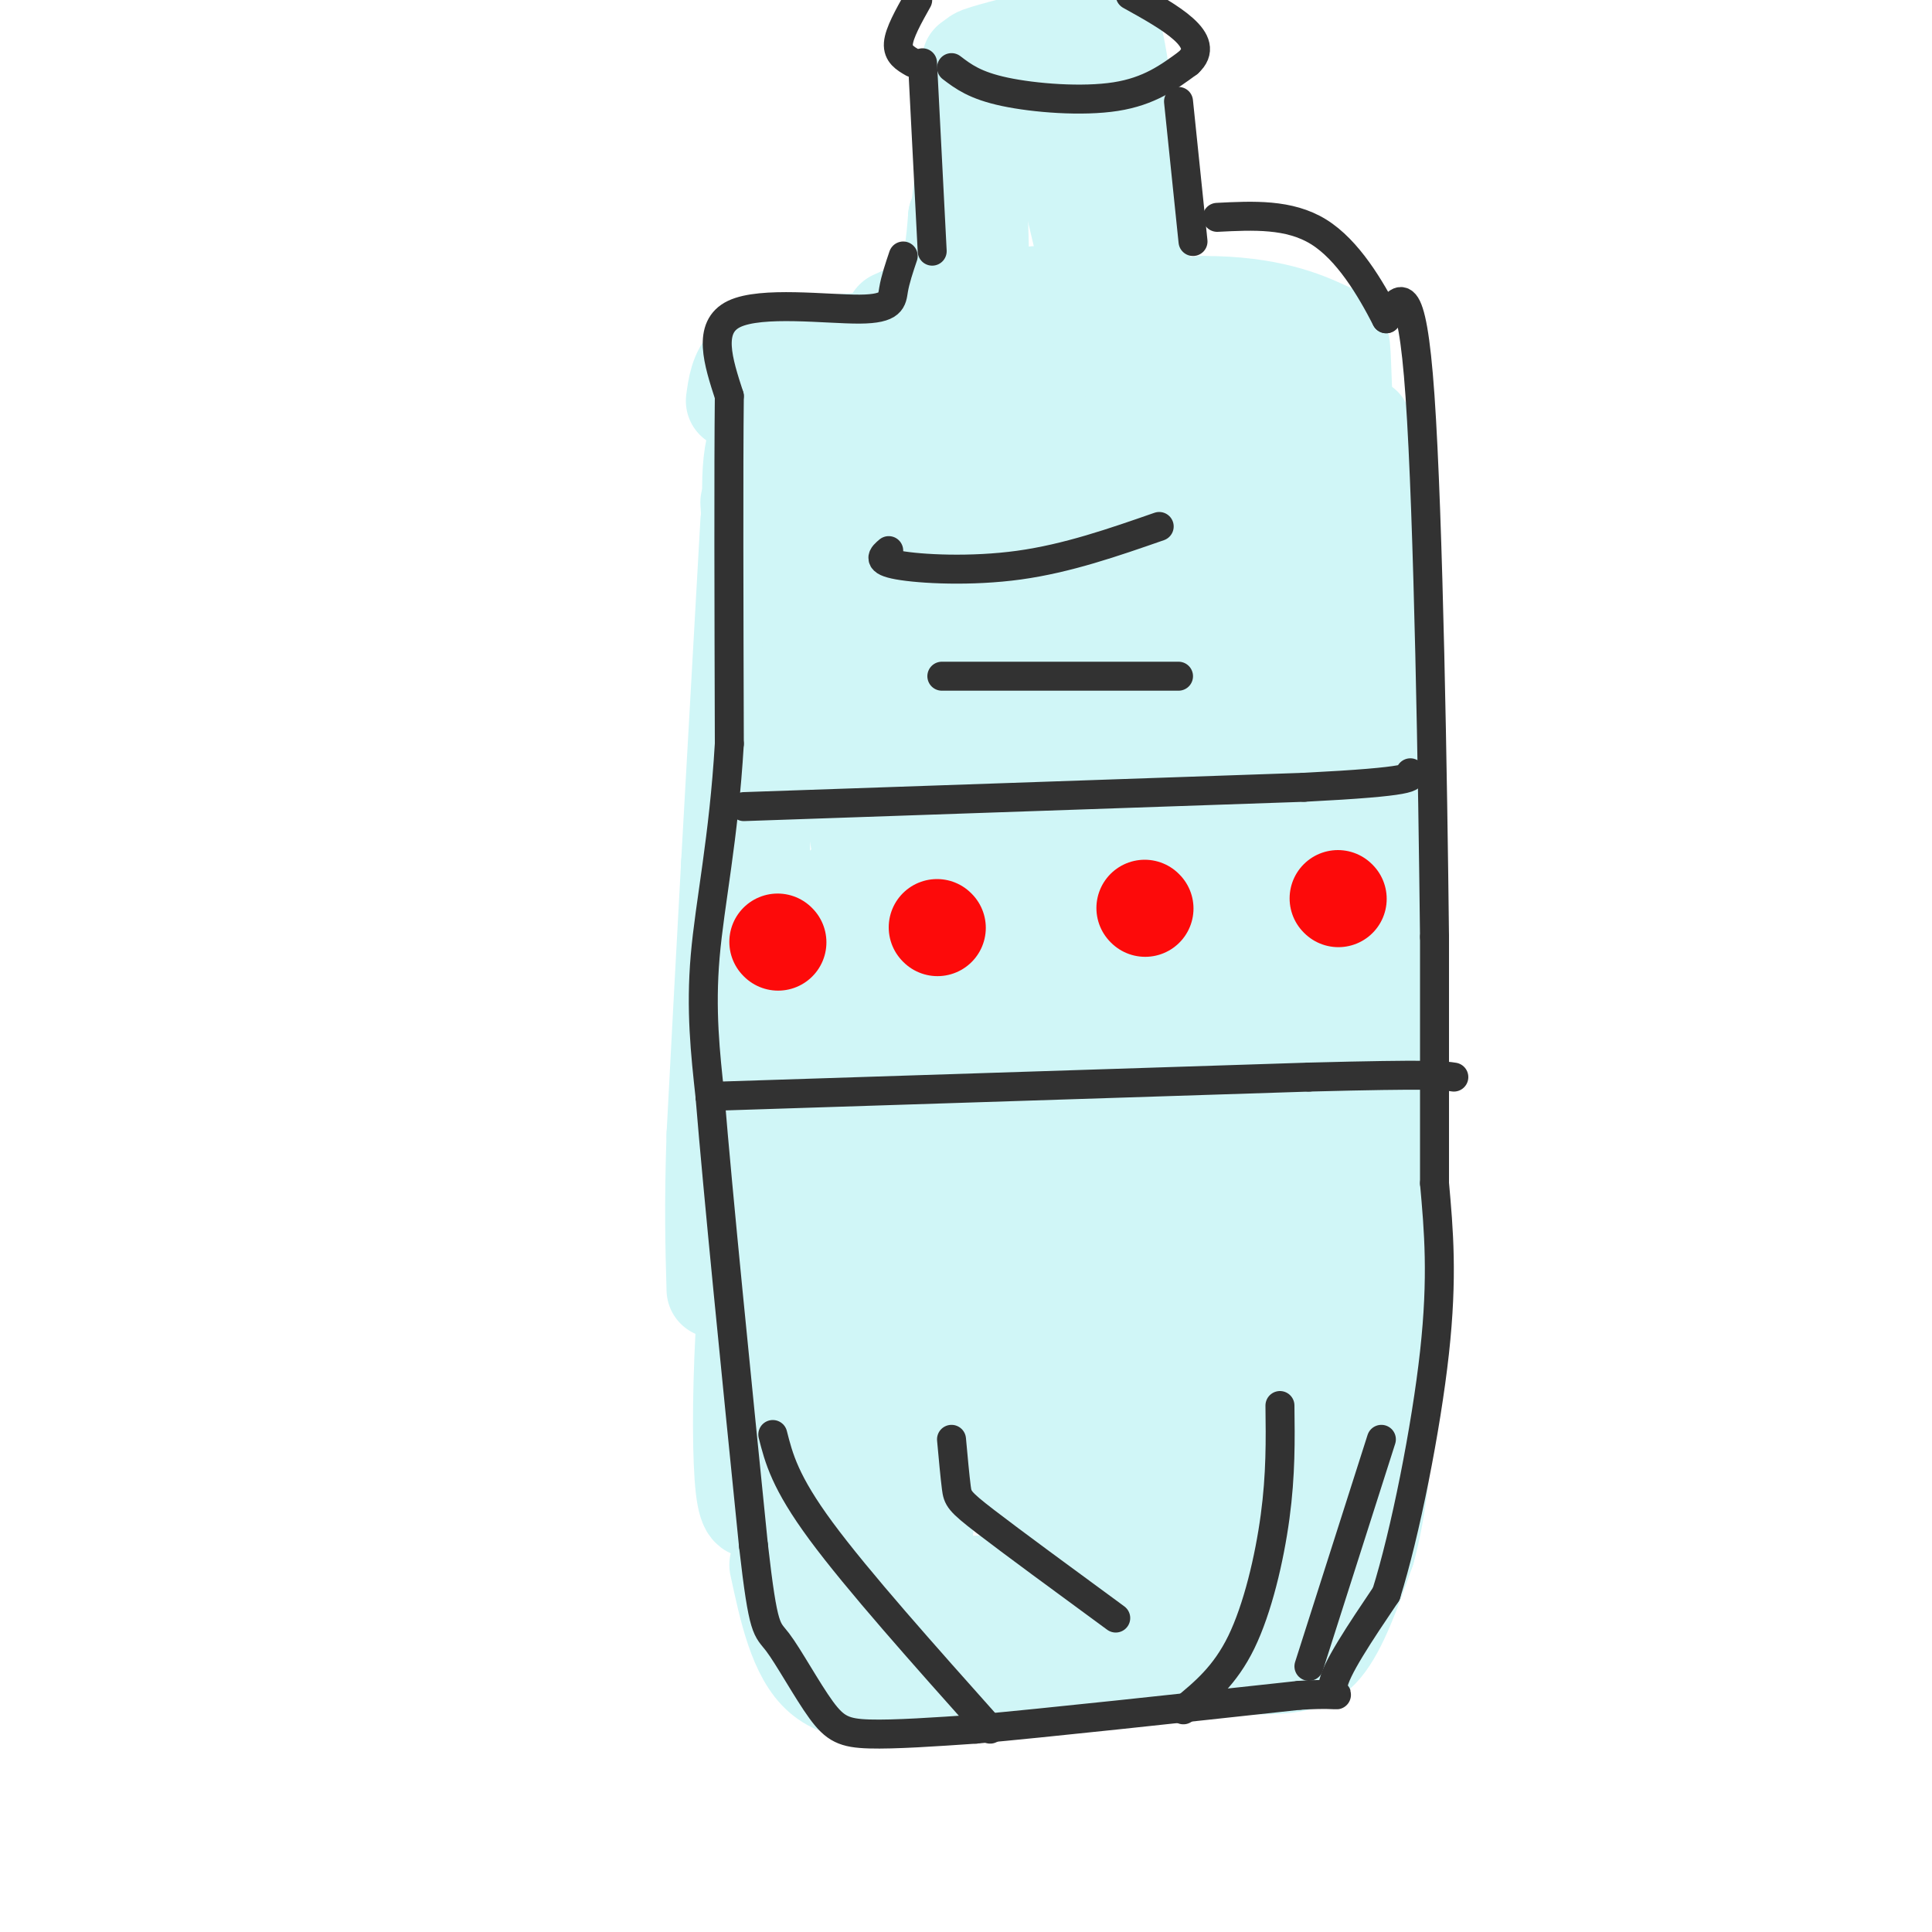 <svg viewBox='0 0 400 400' version='1.1' xmlns='http://www.w3.org/2000/svg' xmlns:xlink='http://www.w3.org/1999/xlink'><g fill='none' stroke='#D0F6F7' stroke-width='20' stroke-linecap='round' stroke-linejoin='round'><path d='M155,104c0.000,0.000 2.000,30.000 2,30'/><path d='M157,134c0.400,7.244 0.400,10.356 0,6c-0.400,-4.356 -1.200,-16.178 -2,-28'/><path d='M155,108c0.000,0.000 -4.000,71.000 -4,71'/><path d='M151,179c-1.167,21.167 -2.083,38.583 -3,56'/><path d='M148,235c-0.500,14.667 -0.250,23.333 0,32'/><path d='M161,132c-1.250,-4.083 -2.500,-8.167 -3,8c-0.500,16.167 -0.250,52.583 0,89'/><path d='M158,229c-0.667,22.667 -2.333,34.833 -4,47'/><path d='M154,276c-0.756,14.244 -0.644,26.356 0,32c0.644,5.644 1.822,4.822 3,4'/><path d='M157,312c3.222,3.644 9.778,10.756 16,14c6.222,3.244 12.111,2.622 18,2'/><path d='M191,328c9.500,0.167 24.250,-0.417 39,-1'/><path d='M230,327c10.833,-0.167 18.417,-0.083 26,0'/><path d='M256,327c5.500,-0.167 6.250,-0.583 7,-1'/><path d='M263,326c4.378,-3.489 11.822,-11.711 16,-21c4.178,-9.289 5.089,-19.644 6,-30'/><path d='M285,275c1.500,-14.167 2.250,-34.583 3,-55'/><path d='M288,220c-0.167,-27.500 -2.083,-68.750 -4,-110'/><path d='M284,110c-1.000,-22.000 -1.500,-22.000 -2,-22'/><path d='M282,95c-0.250,-3.167 -0.500,-6.333 -2,-9c-1.500,-2.667 -4.250,-4.833 -7,-7'/><path d='M273,79c-5.000,-2.167 -14.000,-4.083 -23,-6'/><path d='M250,73c-12.167,0.500 -31.083,4.750 -50,9'/><path d='M200,82c-12.929,2.536 -20.250,4.375 -26,7c-5.750,2.625 -9.929,6.036 -12,9c-2.071,2.964 -2.036,5.482 -2,8'/><path d='M160,106c-0.667,2.000 -1.333,3.000 -2,4'/><path d='M156,114c-0.750,-10.500 -1.500,-21.000 2,-26c3.500,-5.000 11.250,-4.500 19,-4'/><path d='M177,84c3.167,-0.667 1.583,-0.333 0,0'/><path d='M158,111c2.113,-7.542 4.226,-15.083 7,-20c2.774,-4.917 6.208,-7.208 10,-10c3.792,-2.792 7.940,-6.083 13,-8c5.060,-1.917 11.030,-2.458 17,-3'/><path d='M205,70c10.500,0.167 28.250,2.083 46,4'/><path d='M251,74c1.867,-0.311 -16.467,-3.089 -33,-4c-16.533,-0.911 -31.267,0.044 -46,1'/><path d='M172,71c-10.800,0.689 -14.800,1.911 -17,4c-2.200,2.089 -2.600,5.044 -3,8'/><path d='M195,70c0.000,0.000 54.000,-7.000 54,-7'/><path d='M249,63c13.786,-0.060 21.250,3.292 25,5c3.750,1.708 3.786,1.774 4,7c0.214,5.226 0.607,15.613 1,26'/><path d='M279,101c1.309,19.435 4.083,55.024 -1,39c-5.083,-16.024 -18.022,-83.660 -21,-72c-2.978,11.660 4.006,102.617 7,138c2.994,35.383 1.997,15.191 1,-5'/><path d='M265,201c-1.608,-10.880 -6.129,-35.580 -8,-61c-1.871,-25.420 -1.092,-51.559 1,-49c2.092,2.559 5.498,33.815 6,65c0.502,31.185 -1.899,62.298 -4,64c-2.101,1.702 -3.902,-26.008 -5,-47c-1.098,-20.992 -1.493,-35.267 1,-50c2.493,-14.733 7.873,-29.922 11,-29c3.127,0.922 4.001,17.957 3,48c-1.001,30.043 -3.877,73.094 -6,94c-2.123,20.906 -3.495,19.667 -7,9c-3.505,-10.667 -9.144,-30.762 -12,-55c-2.856,-24.238 -2.928,-52.619 -3,-81'/><path d='M242,109c0.089,0.938 1.811,43.783 2,68c0.189,24.217 -1.157,29.807 -3,18c-1.843,-11.807 -4.185,-41.009 -4,-68c0.185,-26.991 2.895,-51.769 4,-40c1.105,11.769 0.604,60.086 0,83c-0.604,22.914 -1.311,20.425 -3,13c-1.689,-7.425 -4.362,-19.785 -6,-32c-1.638,-12.215 -2.243,-24.284 0,-41c2.243,-16.716 7.335,-38.077 10,-28c2.665,10.077 2.904,51.594 2,72c-0.904,20.406 -2.952,19.703 -5,19'/><path d='M239,173c-2.604,-0.256 -6.613,-10.395 -7,-34c-0.387,-23.605 2.847,-60.674 3,-57c0.153,3.674 -2.776,48.093 -7,76c-4.224,27.907 -9.742,39.304 -13,42c-3.258,2.696 -4.257,-3.308 -4,-31c0.257,-27.692 1.770,-77.072 1,-66c-0.770,11.072 -3.823,82.596 -6,97c-2.177,14.404 -3.479,-28.313 -2,-61c1.479,-32.687 5.740,-55.343 10,-78'/><path d='M214,61c1.230,12.739 -0.697,83.587 0,114c0.697,30.413 4.016,20.390 7,11c2.984,-9.390 5.633,-18.149 9,-35c3.367,-16.851 7.452,-41.794 2,-35c-5.452,6.794 -20.441,45.326 -28,59c-7.559,13.674 -7.689,2.489 -7,-15c0.689,-17.489 2.197,-41.283 3,-49c0.803,-7.717 0.902,0.641 1,9'/><path d='M201,120c-1.276,7.551 -4.968,21.930 -8,30c-3.032,8.070 -5.406,9.832 -7,4c-1.594,-5.832 -2.409,-19.258 -2,-28c0.409,-8.742 2.042,-12.800 4,-17c1.958,-4.200 4.241,-8.542 7,-7c2.759,1.542 5.993,8.967 6,20c0.007,11.033 -3.212,25.672 -6,35c-2.788,9.328 -5.143,13.343 -7,16c-1.857,2.657 -3.214,3.955 -5,-4c-1.786,-7.955 -4.000,-25.163 -5,-38c-1.000,-12.837 -0.788,-21.304 2,-29c2.788,-7.696 8.150,-14.622 11,-17c2.850,-2.378 3.189,-0.209 4,3c0.811,3.209 2.094,7.458 3,15c0.906,7.542 1.436,18.377 -1,26c-2.436,7.623 -7.839,12.035 -12,15c-4.161,2.965 -7.081,4.482 -10,6'/><path d='M175,150c-2.806,0.381 -4.819,-1.667 -6,-6c-1.181,-4.333 -1.528,-10.951 -1,-14c0.528,-3.049 1.932,-2.527 3,-2c1.068,0.527 1.802,1.061 4,1c2.198,-0.061 5.862,-0.716 9,16c3.138,16.716 5.751,50.802 4,58c-1.751,7.198 -7.864,-12.491 -11,-34c-3.136,-21.509 -3.294,-44.837 -2,-51c1.294,-6.163 4.041,4.841 6,32c1.959,27.159 3.131,70.474 3,78c-0.131,7.526 -1.566,-20.737 -3,-49'/><path d='M181,179c-1.644,-29.587 -4.253,-79.055 -4,-75c0.253,4.055 3.367,61.633 9,105c5.633,43.367 13.786,72.522 12,71c-1.786,-1.522 -13.510,-33.721 -19,-55c-5.490,-21.279 -4.745,-31.640 -4,-42'/><path d='M175,183c2.071,1.828 9.248,27.397 13,49c3.752,21.603 4.077,39.241 5,50c0.923,10.759 2.442,14.641 0,10c-2.442,-4.641 -8.845,-17.804 -12,-43c-3.155,-25.196 -3.062,-62.424 -2,-46c1.062,16.424 3.094,86.499 2,102c-1.094,15.501 -5.312,-23.571 -7,-48c-1.688,-24.429 -0.844,-34.214 0,-44'/><path d='M174,213c0.275,-14.106 0.963,-27.370 1,-7c0.037,20.370 -0.576,74.374 -1,100c-0.424,25.626 -0.660,22.872 -2,-2c-1.340,-24.872 -3.784,-71.864 -2,-73c1.784,-1.136 7.798,43.582 12,72c4.202,28.418 6.593,40.536 9,19c2.407,-21.536 4.831,-76.724 7,-104c2.169,-27.276 4.085,-26.638 6,-26'/><path d='M204,192c2.552,28.530 5.933,112.856 8,120c2.067,7.144 2.819,-62.895 4,-102c1.181,-39.105 2.791,-47.276 5,-13c2.209,34.276 5.018,110.997 7,101c1.982,-9.997 3.138,-106.714 5,-128c1.862,-21.286 4.431,32.857 7,87'/><path d='M240,257c1.483,22.729 1.690,36.052 2,18c0.310,-18.052 0.722,-67.478 2,-89c1.278,-21.522 3.423,-15.141 5,-14c1.577,1.141 2.587,-2.957 5,9c2.413,11.957 6.229,39.969 10,60c3.771,20.031 7.495,32.080 10,35c2.505,2.920 3.790,-3.291 4,-20c0.210,-16.709 -0.654,-43.917 -1,-48c-0.346,-4.083 -0.173,14.958 0,34'/><path d='M277,242c-0.524,-9.059 -1.834,-48.706 -2,-43c-0.166,5.706 0.811,56.767 1,79c0.189,22.233 -0.411,15.640 -3,17c-2.589,1.360 -7.168,10.674 -11,15c-3.832,4.326 -6.916,3.663 -10,3'/><path d='M252,313c-5.527,0.189 -14.346,-0.838 -18,-5c-3.654,-4.162 -2.145,-11.458 -1,-15c1.145,-3.542 1.925,-3.331 8,-14c6.075,-10.669 17.443,-32.219 23,-24c5.557,8.219 5.302,46.205 5,53c-0.302,6.795 -0.651,-17.603 -1,-42'/><path d='M268,266c-0.491,5.197 -1.217,39.188 -1,38c0.217,-1.188 1.378,-37.556 -1,-36c-2.378,1.556 -8.294,41.034 -12,46c-3.706,4.966 -5.202,-24.581 -6,-34c-0.798,-9.419 -0.899,1.291 -1,12'/><path d='M247,292c-0.987,-3.882 -2.955,-19.587 -3,-20c-0.045,-0.413 1.834,14.466 -1,24c-2.834,9.534 -10.381,13.724 -15,16c-4.619,2.276 -6.309,2.638 -8,3'/><path d='M220,315c-2.000,0.500 -3.000,0.250 -4,0'/><path d='M177,336c-0.556,1.133 -1.111,2.267 1,4c2.111,1.733 6.889,4.067 20,5c13.111,0.933 34.556,0.467 56,0'/><path d='M254,345c12.756,0.000 16.644,0.000 20,-4c3.356,-4.000 6.178,-12.000 9,-20'/><path d='M283,321c2.167,-7.667 3.083,-16.833 4,-26'/><path d='M161,324c2.000,9.333 4.000,18.667 9,23c5.000,4.333 13.000,3.667 21,3'/><path d='M185,66c3.917,-1.750 7.833,-3.500 10,-7c2.167,-3.500 2.583,-8.750 3,-14'/><path d='M198,45c0.378,-0.800 -0.178,4.200 0,3c0.178,-1.200 1.089,-8.600 2,-16'/><path d='M200,32c0.444,-8.489 0.556,-21.711 1,-19c0.444,2.711 1.222,21.356 2,40'/><path d='M203,53c0.167,1.000 -0.417,-16.500 -1,-34'/><path d='M202,19c-0.556,-6.844 -1.444,-6.956 2,-8c3.444,-1.044 11.222,-3.022 19,-5'/><path d='M223,6c4.467,-2.333 6.133,-5.667 8,3c1.867,8.667 3.933,29.333 6,50'/><path d='M237,59c2.036,11.107 4.125,13.875 0,3c-4.125,-10.875 -14.464,-35.393 -17,-37c-2.536,-1.607 2.732,19.696 8,41'/><path d='M228,66c-0.769,-5.593 -6.691,-40.077 -7,-40c-0.309,0.077 4.994,34.713 7,43c2.006,8.287 0.716,-9.775 -1,-20c-1.716,-10.225 -3.858,-12.612 -6,-15'/><path d='M221,34c-1.167,-2.833 -1.083,-2.417 -1,-2'/></g>
<g fill='none' stroke='#323232' stroke-width='6' stroke-linecap='round' stroke-linejoin='round'><path d='M184,114c-1.289,1.089 -2.578,2.178 2,3c4.578,0.822 15.022,1.378 25,0c9.978,-1.378 19.489,-4.689 29,-8'/><path d='M195,140c0.000,0.000 49.000,0.000 49,0'/><path d='M160,297c1.250,4.917 2.500,9.833 10,20c7.500,10.167 21.250,25.583 35,41'/><path d='M197,298c0.356,3.889 0.711,7.778 1,10c0.289,2.222 0.511,2.778 6,7c5.489,4.222 16.244,12.111 27,20'/><path d='M265,291c0.089,7.133 0.178,14.267 -1,23c-1.178,8.733 -3.622,19.067 -7,26c-3.378,6.933 -7.689,10.467 -12,14'/><path d='M286,298c0.000,0.000 -15.000,47.000 -15,47'/><path d='M197,14c2.422,1.844 4.844,3.689 11,5c6.156,1.311 16.044,2.089 23,1c6.956,-1.089 10.978,-4.044 15,-7'/><path d='M246,13c2.600,-2.333 1.600,-4.667 -1,-7c-2.600,-2.333 -6.800,-4.667 -11,-7'/><path d='M190,0c-1.917,3.417 -3.833,6.833 -4,9c-0.167,2.167 1.417,3.083 3,4'/><path d='M191,13c0.000,0.000 2.000,39.000 2,39'/><path d='M244,21c0.000,0.000 3.000,29.000 3,29'/><path d='M187,53c-0.821,2.435 -1.643,4.869 -2,7c-0.357,2.131 -0.250,3.958 -7,4c-6.750,0.042 -20.357,-1.702 -26,1c-5.643,2.702 -3.321,9.851 -1,17'/><path d='M151,82c-0.167,14.833 -0.083,43.417 0,72'/><path d='M151,154c-1.156,19.689 -4.044,32.911 -5,44c-0.956,11.089 0.022,20.044 1,29'/><path d='M147,227c1.667,20.333 5.333,56.667 9,93'/><path d='M156,320c2.069,18.152 2.740,17.030 5,20c2.260,2.970 6.108,10.030 9,14c2.892,3.970 4.826,4.848 10,5c5.174,0.152 13.587,-0.424 22,-1'/><path d='M202,358c14.833,-1.333 40.917,-4.167 67,-7'/><path d='M269,351c11.489,-0.689 6.711,1.089 7,-2c0.289,-3.089 5.644,-11.044 11,-19'/><path d='M287,330c3.933,-12.511 8.267,-34.289 10,-50c1.733,-15.711 0.867,-25.356 0,-35'/><path d='M297,245c0.000,-14.333 0.000,-32.667 0,-51'/><path d='M297,194c-0.356,-32.111 -1.244,-86.889 -3,-112c-1.756,-25.111 -4.378,-20.556 -7,-16'/><path d='M287,66c-3.267,-6.356 -7.933,-14.244 -14,-18c-6.067,-3.756 -13.533,-3.378 -21,-3'/><path d='M154,167c0.000,0.000 116.000,-4.000 116,-4'/><path d='M270,163c23.000,-1.167 22.500,-2.083 22,-3'/><path d='M147,227c0.000,0.000 124.000,-4.000 124,-4'/><path d='M271,223c25.667,-0.667 27.833,-0.333 30,0'/></g>
<g fill='none' stroke='#FD0A0A' stroke-width='20' stroke-linecap='round' stroke-linejoin='round'><path d='M161,195c0.000,0.000 0.100,0.100 0.1,0.1'/><path d='M194,192c0.000,0.000 0.100,0.100 0.1,0.1'/><path d='M237,188c0.000,0.000 0.100,0.100 0.1,0.1'/><path d='M277,186c0.000,0.000 0.100,0.100 0.1,0.1'/></g>
</svg>